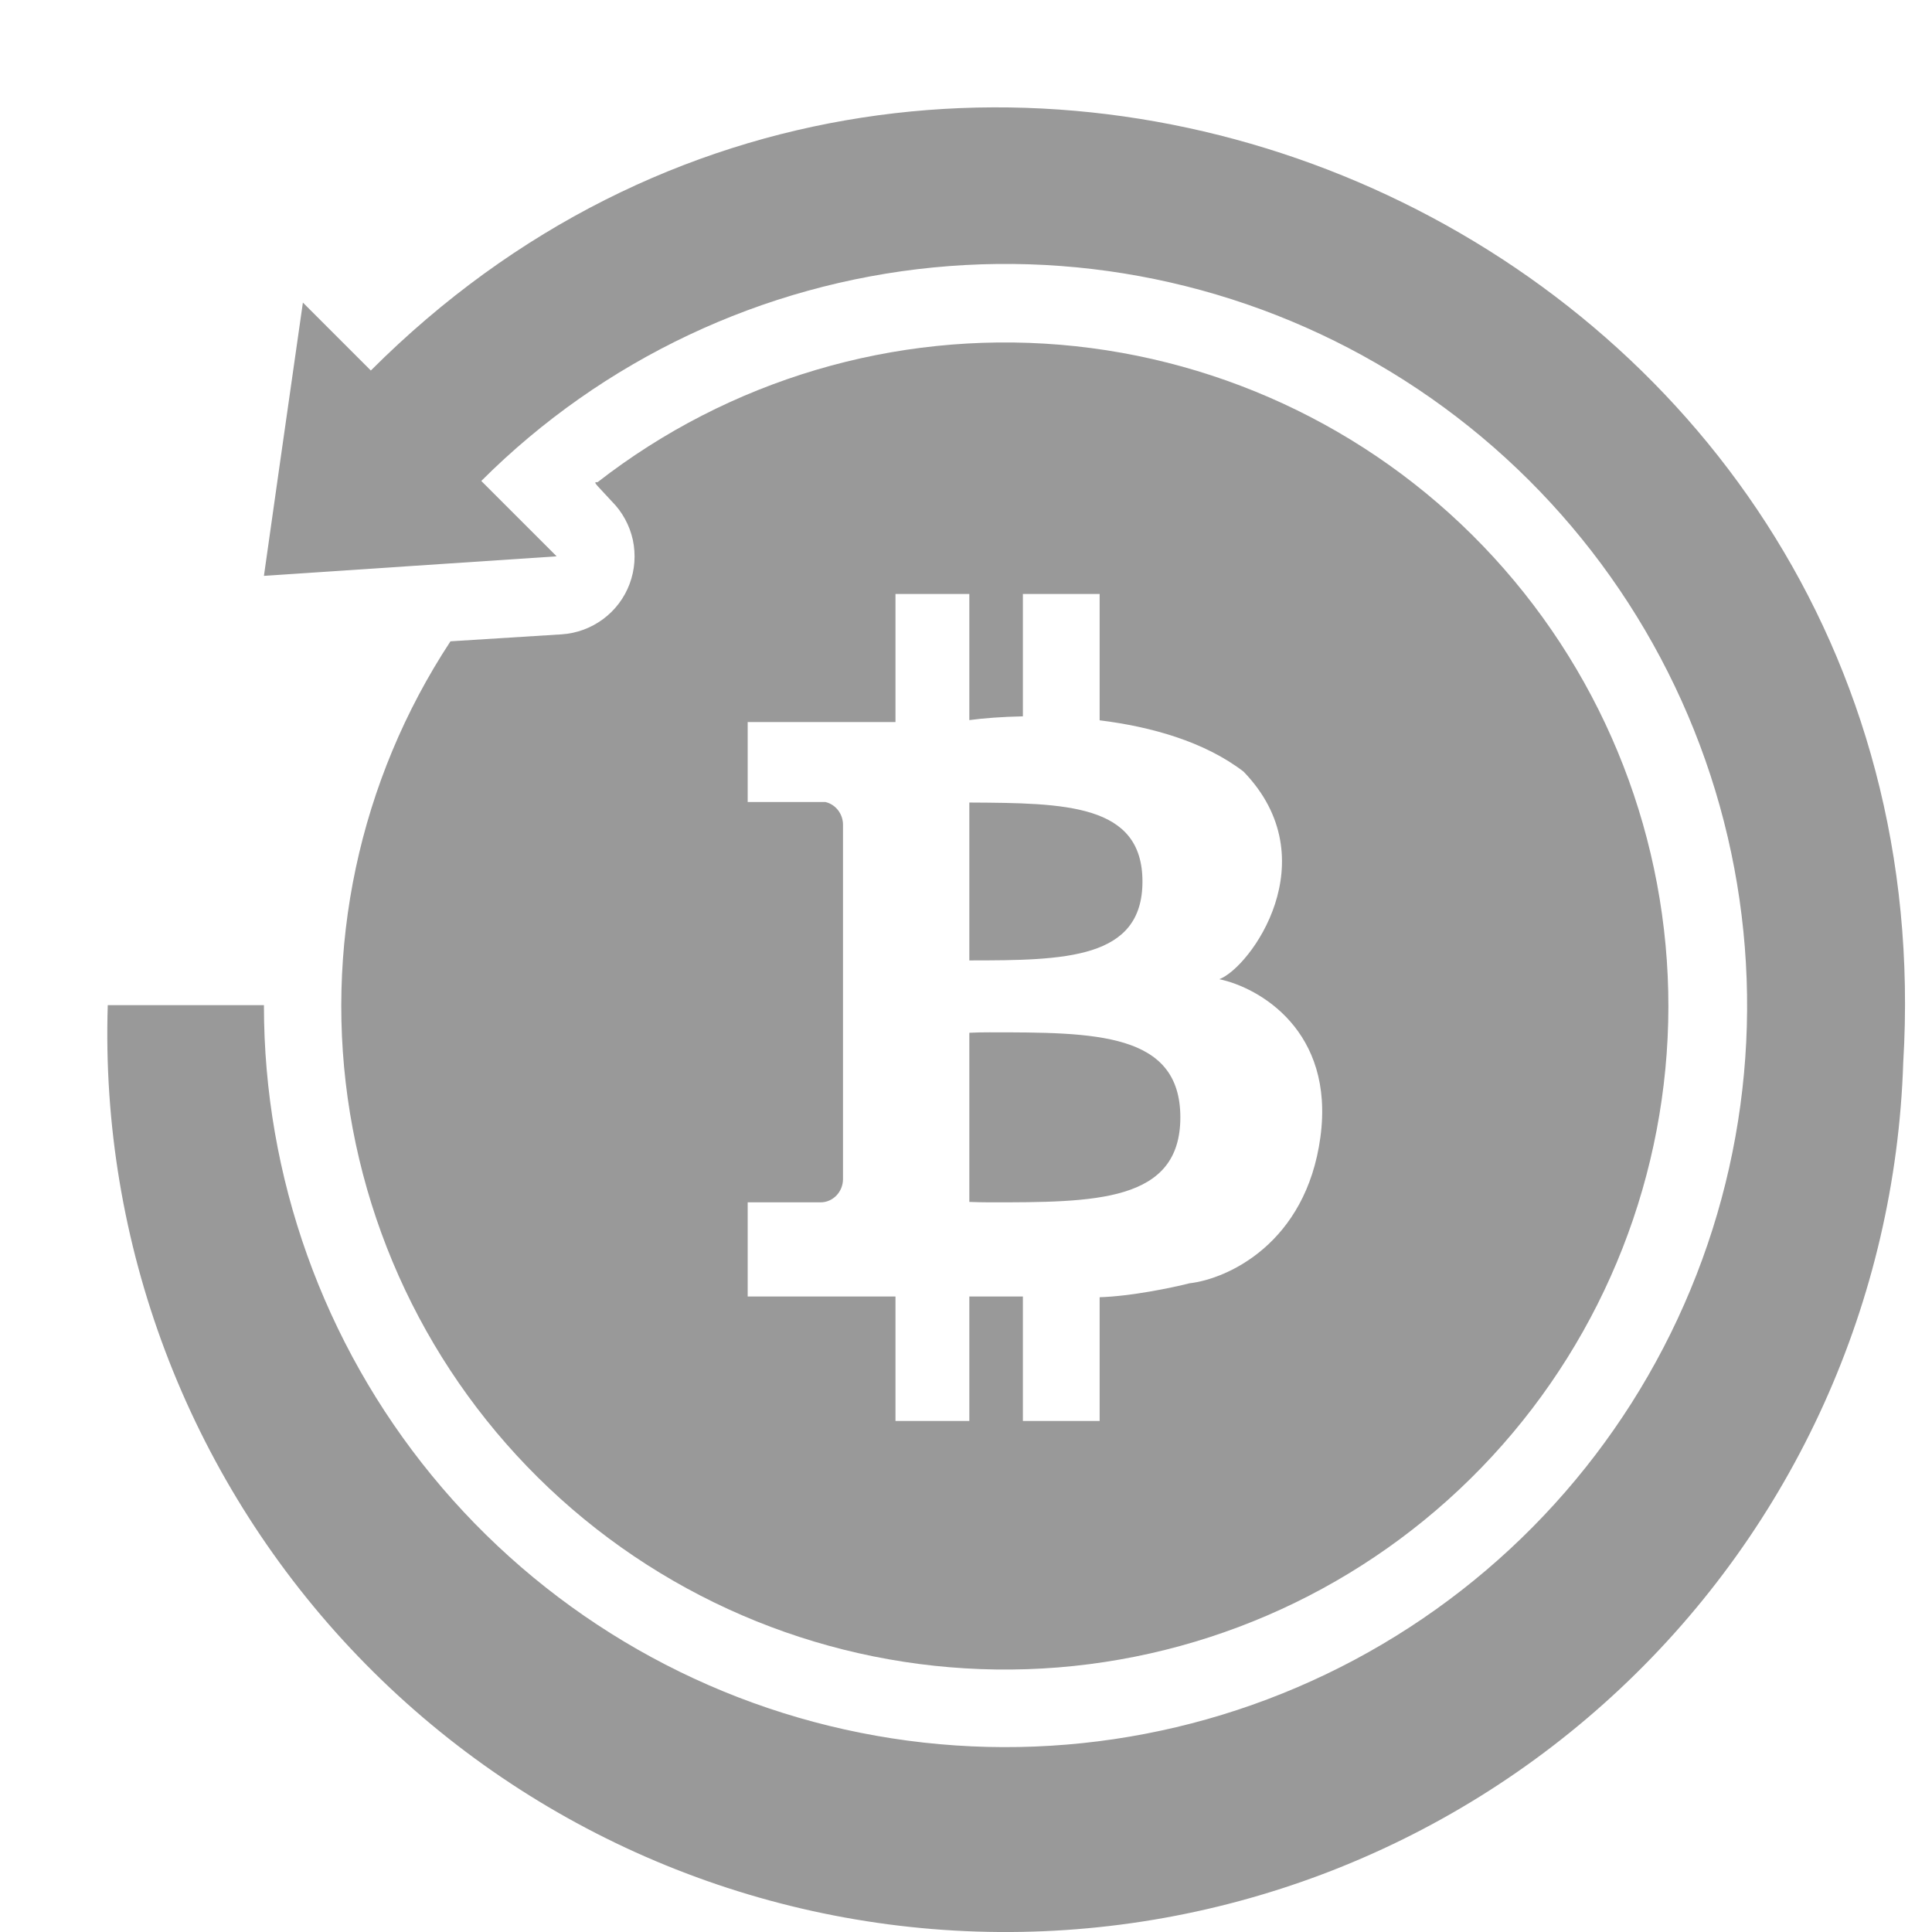 <?xml version="1.0" encoding="UTF-8"?> <svg xmlns="http://www.w3.org/2000/svg" width="18" height="18" viewBox="0 0 18 18" fill="none"><path d="M3.455 3.452L2.822 2.819C2.542 4.775 2.641 4.085 2.459 5.365L5.186 5.183L4.484 4.481C5.615 3.351 7.103 2.648 8.694 2.492C10.284 2.336 11.88 2.736 13.209 3.625C14.538 4.514 15.517 5.836 15.981 7.366C16.444 8.895 16.363 10.539 15.75 12.015C15.138 13.492 14.032 14.71 12.622 15.463C11.212 16.216 9.585 16.457 8.017 16.144C6.449 15.832 5.038 14.985 4.025 13.749C3.011 12.512 2.458 10.963 2.459 9.365H1.004C0.933 11.583 1.747 13.738 3.265 15.357C4.783 16.976 6.883 17.925 9.101 17.996C11.319 18.067 13.475 17.253 15.093 15.735C16.712 14.217 17.661 12.117 17.732 9.899C18.197 2.183 8.855 -1.948 3.455 3.452Z" fill="#999999"></path><path fill-rule="evenodd" clip-rule="evenodd" d="M4.197 5.975L5.233 5.91C5.373 5.901 5.507 5.851 5.619 5.768C5.731 5.685 5.817 5.571 5.866 5.44C5.915 5.309 5.925 5.167 5.896 5.03C5.866 4.894 5.798 4.769 5.699 4.67C5.579 4.539 5.541 4.505 5.547 4.495C5.549 4.492 5.556 4.492 5.568 4.492C6.793 3.539 8.332 3.083 9.878 3.212C11.425 3.342 12.866 4.048 13.915 5.191C14.965 6.335 15.546 7.83 15.544 9.382C15.541 10.934 14.955 12.428 13.902 13.568C12.849 14.708 11.406 15.41 9.859 15.535C8.312 15.659 6.775 15.198 5.553 14.242C4.331 13.286 3.513 11.905 3.261 10.373C3.01 8.842 3.344 7.272 4.197 5.975ZM9.031 5.534H8.343V6.727H6.966V7.472H7.689C7.783 7.493 7.854 7.58 7.854 7.684V10.985C7.854 11.105 7.76 11.202 7.645 11.202H6.966V12.079H8.343V13.239H9.031V12.079H9.53V13.239H10.245V12.086C10.534 12.077 10.909 12 11.083 11.956C11.434 11.916 12.168 11.586 12.302 10.594C12.436 9.602 11.729 9.2 11.36 9.123C11.649 9.014 12.379 8.01 11.586 7.189C11.221 6.909 10.723 6.77 10.245 6.711V5.534H9.53V6.674C9.336 6.678 9.165 6.691 9.031 6.709V5.534ZM9.031 9.622V11.198C9.092 11.2 9.154 11.202 9.217 11.202C10.2 11.202 10.997 11.202 10.997 10.41C10.997 9.618 10.2 9.618 9.217 9.618C9.154 9.618 9.092 9.619 9.031 9.622ZM10.644 8.213C10.644 8.936 9.926 8.948 9.031 8.948V7.477C9.926 7.482 10.644 7.489 10.644 8.213Z" fill="#999999"></path></svg> 